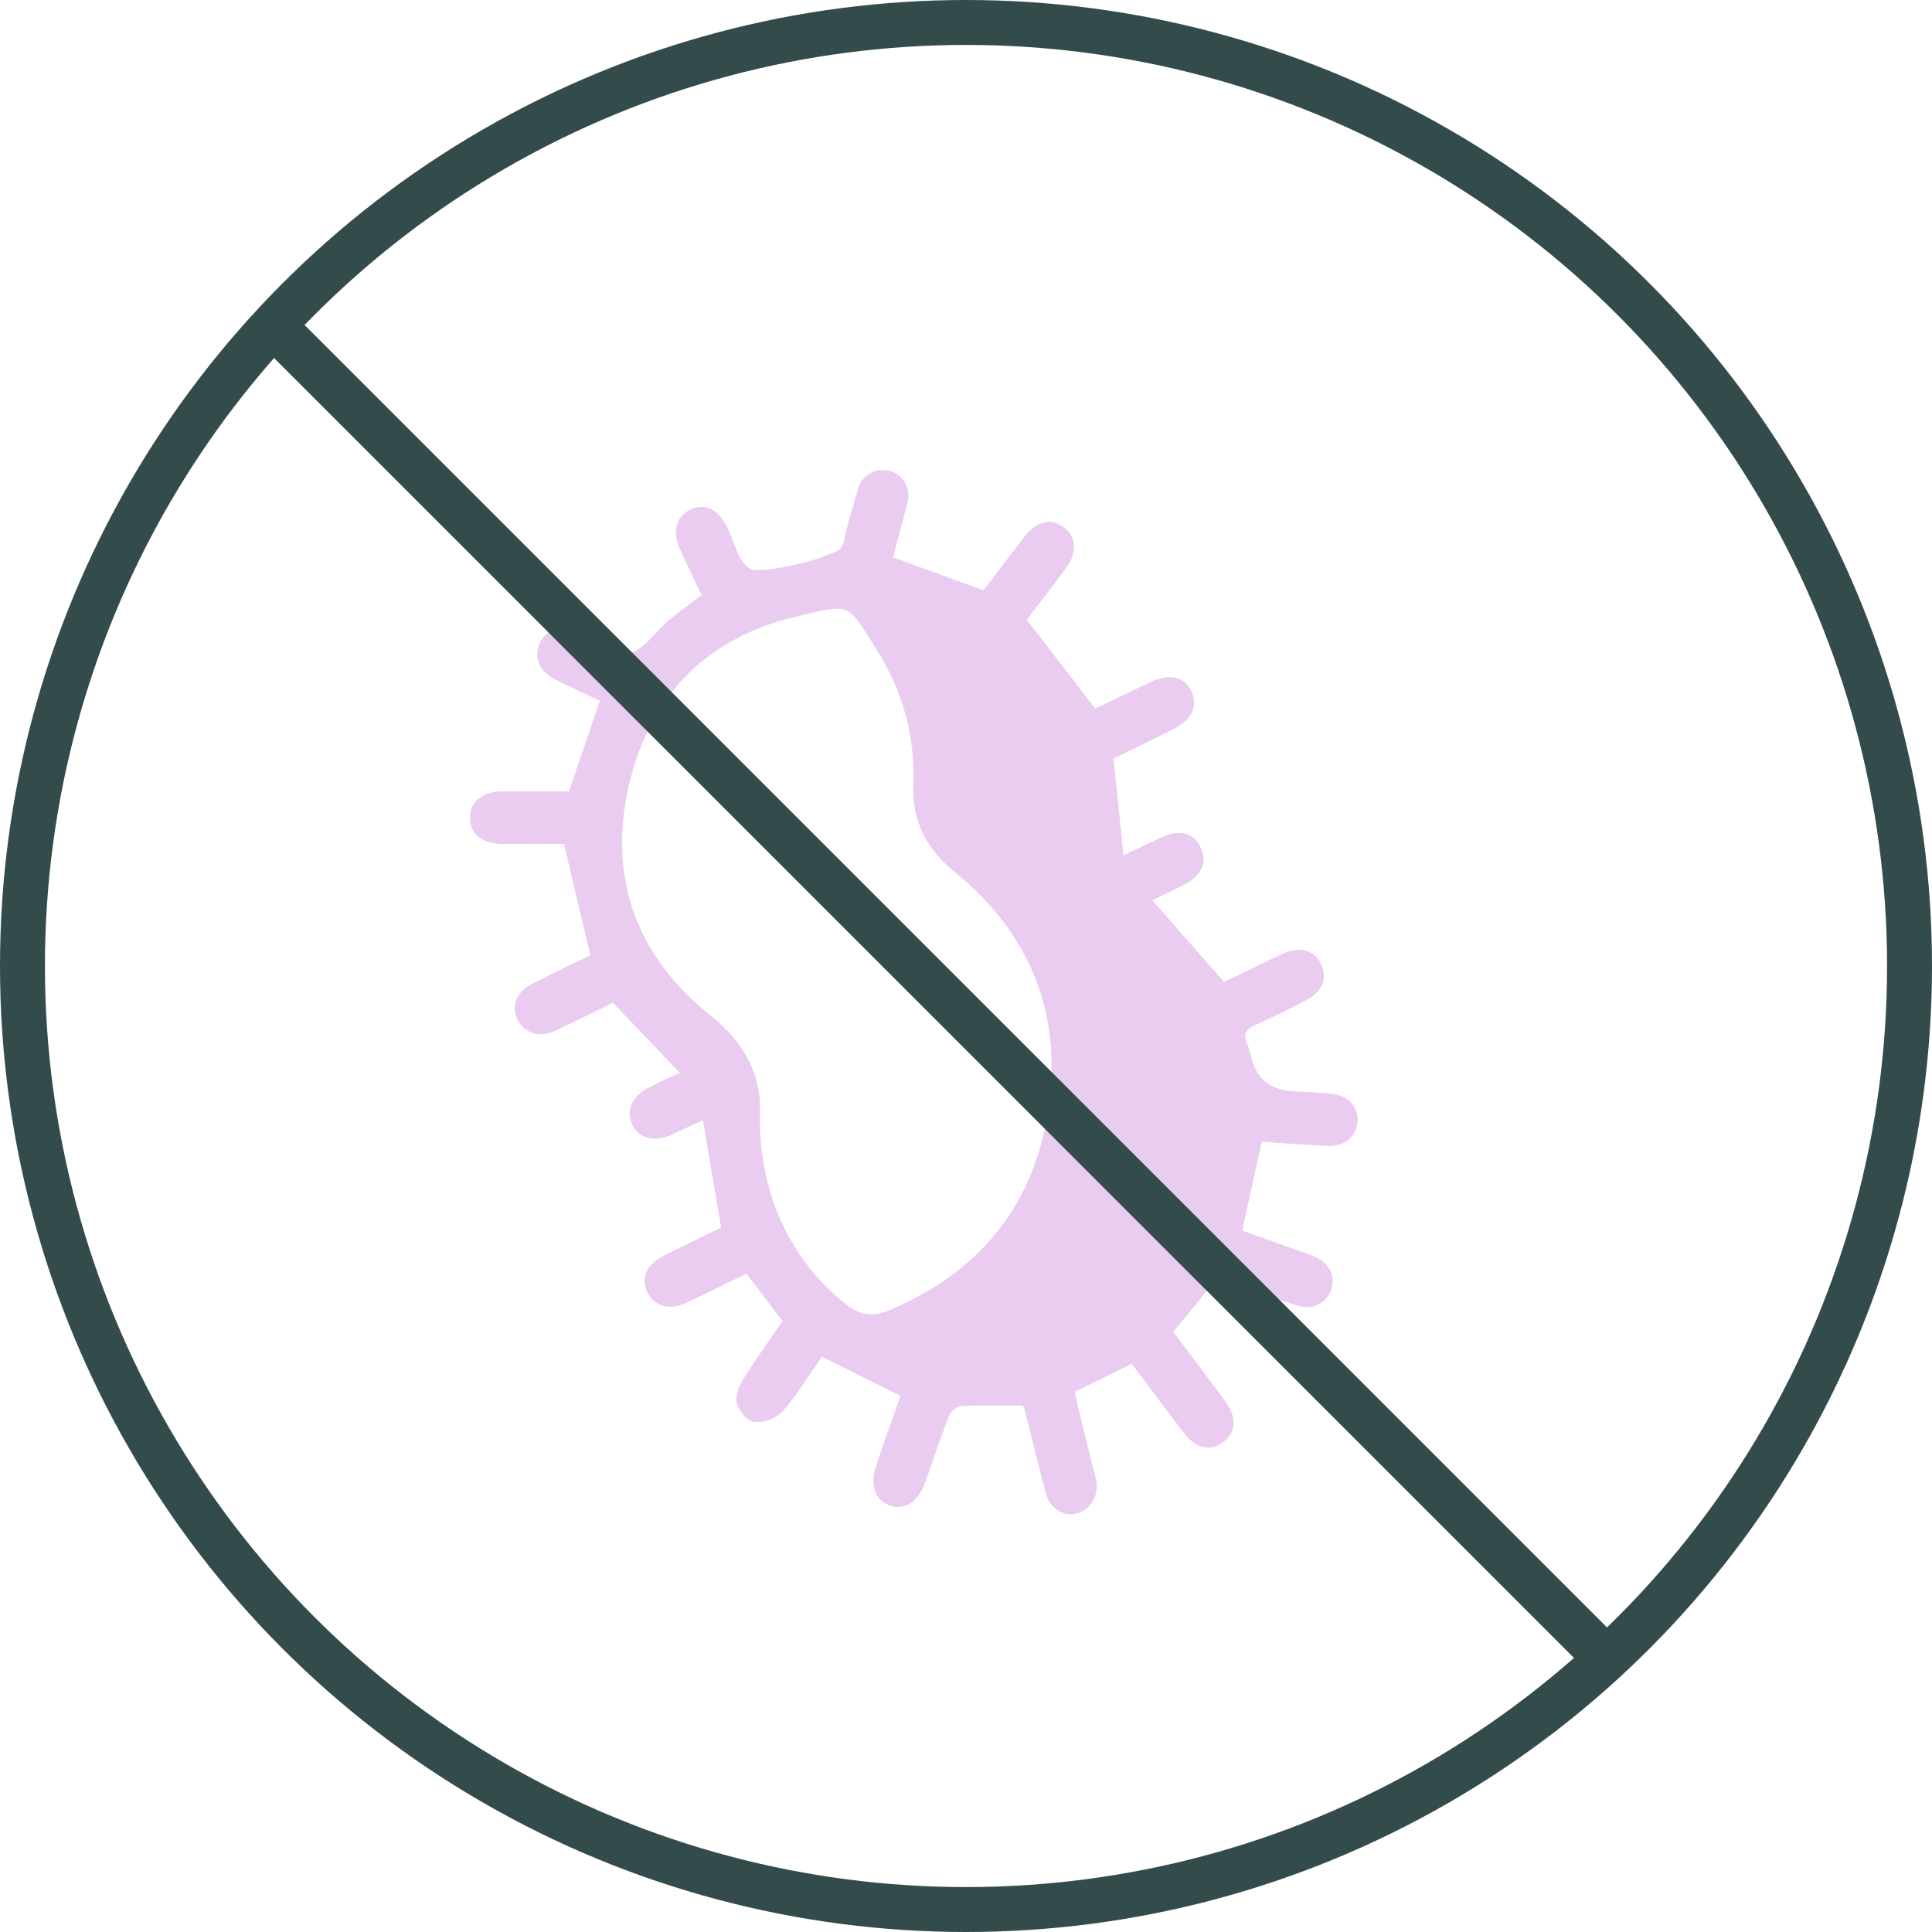 <svg width="43" height="43" viewBox="0 0 43 43" fill="none" xmlns="http://www.w3.org/2000/svg">
<path d="M19.805 10.481C20.108 10.568 20.284 10.887 20.197 11.194C20.166 11.306 19.956 12.09 19.878 12.405C20.547 12.648 21.2 12.887 21.889 13.137C22.178 12.76 22.487 12.35 22.803 11.943C23.077 11.589 23.405 11.521 23.694 11.749C23.96 11.959 23.978 12.304 23.726 12.645C23.435 13.04 23.134 13.426 22.853 13.796C23.36 14.452 23.858 15.098 24.377 15.77C24.75 15.591 25.175 15.385 25.602 15.182C26.032 14.98 26.366 15.057 26.519 15.392C26.672 15.728 26.521 16.029 26.085 16.245C25.638 16.466 25.192 16.684 24.784 16.884C24.86 17.614 24.931 18.305 25.006 19.035C25.277 18.907 25.559 18.771 25.844 18.639C26.257 18.447 26.565 18.528 26.726 18.87C26.883 19.201 26.744 19.495 26.333 19.702C26.104 19.817 25.873 19.928 25.648 20.038C26.174 20.637 26.694 21.228 27.245 21.856C27.639 21.665 28.084 21.446 28.532 21.234C28.927 21.049 29.262 21.143 29.41 21.472C29.554 21.791 29.422 22.086 29.035 22.281C28.67 22.466 28.304 22.654 27.929 22.819C27.72 22.912 27.664 23.031 27.76 23.239C27.802 23.332 27.823 23.436 27.849 23.535C27.97 24.012 28.28 24.262 28.779 24.287C29.073 24.303 29.368 24.313 29.659 24.348C30.024 24.392 30.236 24.642 30.214 24.965C30.191 25.3 29.922 25.524 29.542 25.506C29.057 25.482 28.572 25.444 28.083 25.412C27.939 26.06 27.798 26.698 27.646 27.388C28.048 27.531 28.475 27.684 28.902 27.837C29.035 27.884 29.17 27.925 29.297 27.985C29.605 28.133 29.732 28.43 29.621 28.723C29.516 29.003 29.205 29.163 28.895 29.065C28.371 28.898 27.852 28.717 27.337 28.523C27.133 28.446 27.024 28.482 26.895 28.666C26.658 29.001 26.383 29.309 26.113 29.643C26.493 30.15 26.883 30.663 27.266 31.181C27.526 31.534 27.517 31.861 27.251 32.077C26.961 32.313 26.635 32.258 26.354 31.897C25.959 31.39 25.579 30.872 25.19 30.355C24.767 30.561 24.369 30.758 23.916 30.979C24.037 31.481 24.163 32.003 24.29 32.525C24.327 32.676 24.377 32.824 24.402 32.977C24.456 33.31 24.255 33.617 23.95 33.689C23.669 33.756 23.37 33.575 23.281 33.246C23.114 32.636 22.968 32.02 22.813 31.405C22.801 31.357 22.782 31.311 22.772 31.284C22.306 31.284 21.862 31.271 21.421 31.293C21.302 31.299 21.169 31.393 21.125 31.504C20.931 31.996 20.77 32.502 20.59 32.999C20.437 33.424 20.137 33.619 19.819 33.512C19.475 33.397 19.352 33.06 19.502 32.614C19.675 32.1 19.858 31.59 20.04 31.068C19.465 30.78 18.9 30.498 18.293 30.195C18.015 30.593 17.749 31.036 17.416 31.418C17.281 31.572 16.992 31.669 16.786 31.652C16.641 31.639 16.448 31.411 16.399 31.242C16.355 31.089 16.438 30.862 16.532 30.709C16.81 30.261 17.122 29.834 17.418 29.403C17.15 29.051 16.892 28.715 16.613 28.349C16.174 28.563 15.73 28.783 15.282 28.995C14.9 29.176 14.551 29.074 14.401 28.749C14.257 28.434 14.393 28.139 14.784 27.943C15.218 27.725 15.655 27.513 16.049 27.32C15.913 26.513 15.781 25.741 15.645 24.931C15.435 25.028 15.186 25.146 14.936 25.26C14.569 25.426 14.223 25.337 14.073 25.04C13.921 24.739 14.06 24.402 14.423 24.213C14.703 24.068 14.988 23.933 15.136 23.884C14.661 23.385 14.185 22.886 13.644 22.319C13.308 22.482 12.831 22.722 12.348 22.945C12.007 23.102 11.675 22.995 11.523 22.703C11.369 22.409 11.486 22.081 11.835 21.901C12.277 21.671 12.729 21.461 13.139 21.261C12.946 20.447 12.76 19.661 12.552 18.784C12.149 18.784 11.666 18.788 11.183 18.784C10.723 18.777 10.463 18.566 10.459 18.21C10.455 17.839 10.733 17.615 11.202 17.614C11.699 17.613 12.195 17.614 12.664 17.614C12.894 16.938 13.117 16.282 13.35 15.598C13.049 15.455 12.725 15.304 12.405 15.148C12 14.949 11.861 14.646 12.016 14.31C12.16 13.998 12.482 13.906 12.868 14.077C13.243 14.242 13.635 14.583 13.98 14.539C14.311 14.496 14.588 14.052 14.897 13.794C15.122 13.607 15.361 13.438 15.615 13.243C15.45 12.895 15.287 12.56 15.133 12.222C14.957 11.837 15.042 11.505 15.347 11.351C15.675 11.187 15.979 11.323 16.182 11.727C16.343 12.05 16.429 12.508 16.688 12.655C16.911 12.781 18.039 12.505 18.27 12.406C18.578 12.275 18.757 12.296 18.802 11.968C18.823 11.818 18.978 11.287 19.103 10.868C19.193 10.568 19.506 10.395 19.805 10.482L19.805 10.481ZM16.912 24.853C16.904 26.58 17.585 28.03 18.812 29.016C19.134 29.274 19.42 29.317 19.793 29.16C21.771 28.329 23.001 26.865 23.328 24.72C23.654 22.576 22.934 20.787 21.266 19.423C20.63 18.903 20.296 18.306 20.328 17.459C20.37 16.385 20.089 15.37 19.516 14.467C18.837 13.396 18.958 13.434 17.727 13.722C15.679 14.203 14.393 15.549 13.966 17.627C13.55 19.649 14.225 21.331 15.82 22.607C16.558 23.198 16.965 23.911 16.912 24.854V24.853Z" fill="#EACCF0"/>
<circle cx="21.5" cy="21.5" r="21" stroke="#344B4B"/>
<path d="M5.811 6.973L36.027 37.189" stroke="#344B4B"/>
</svg>
